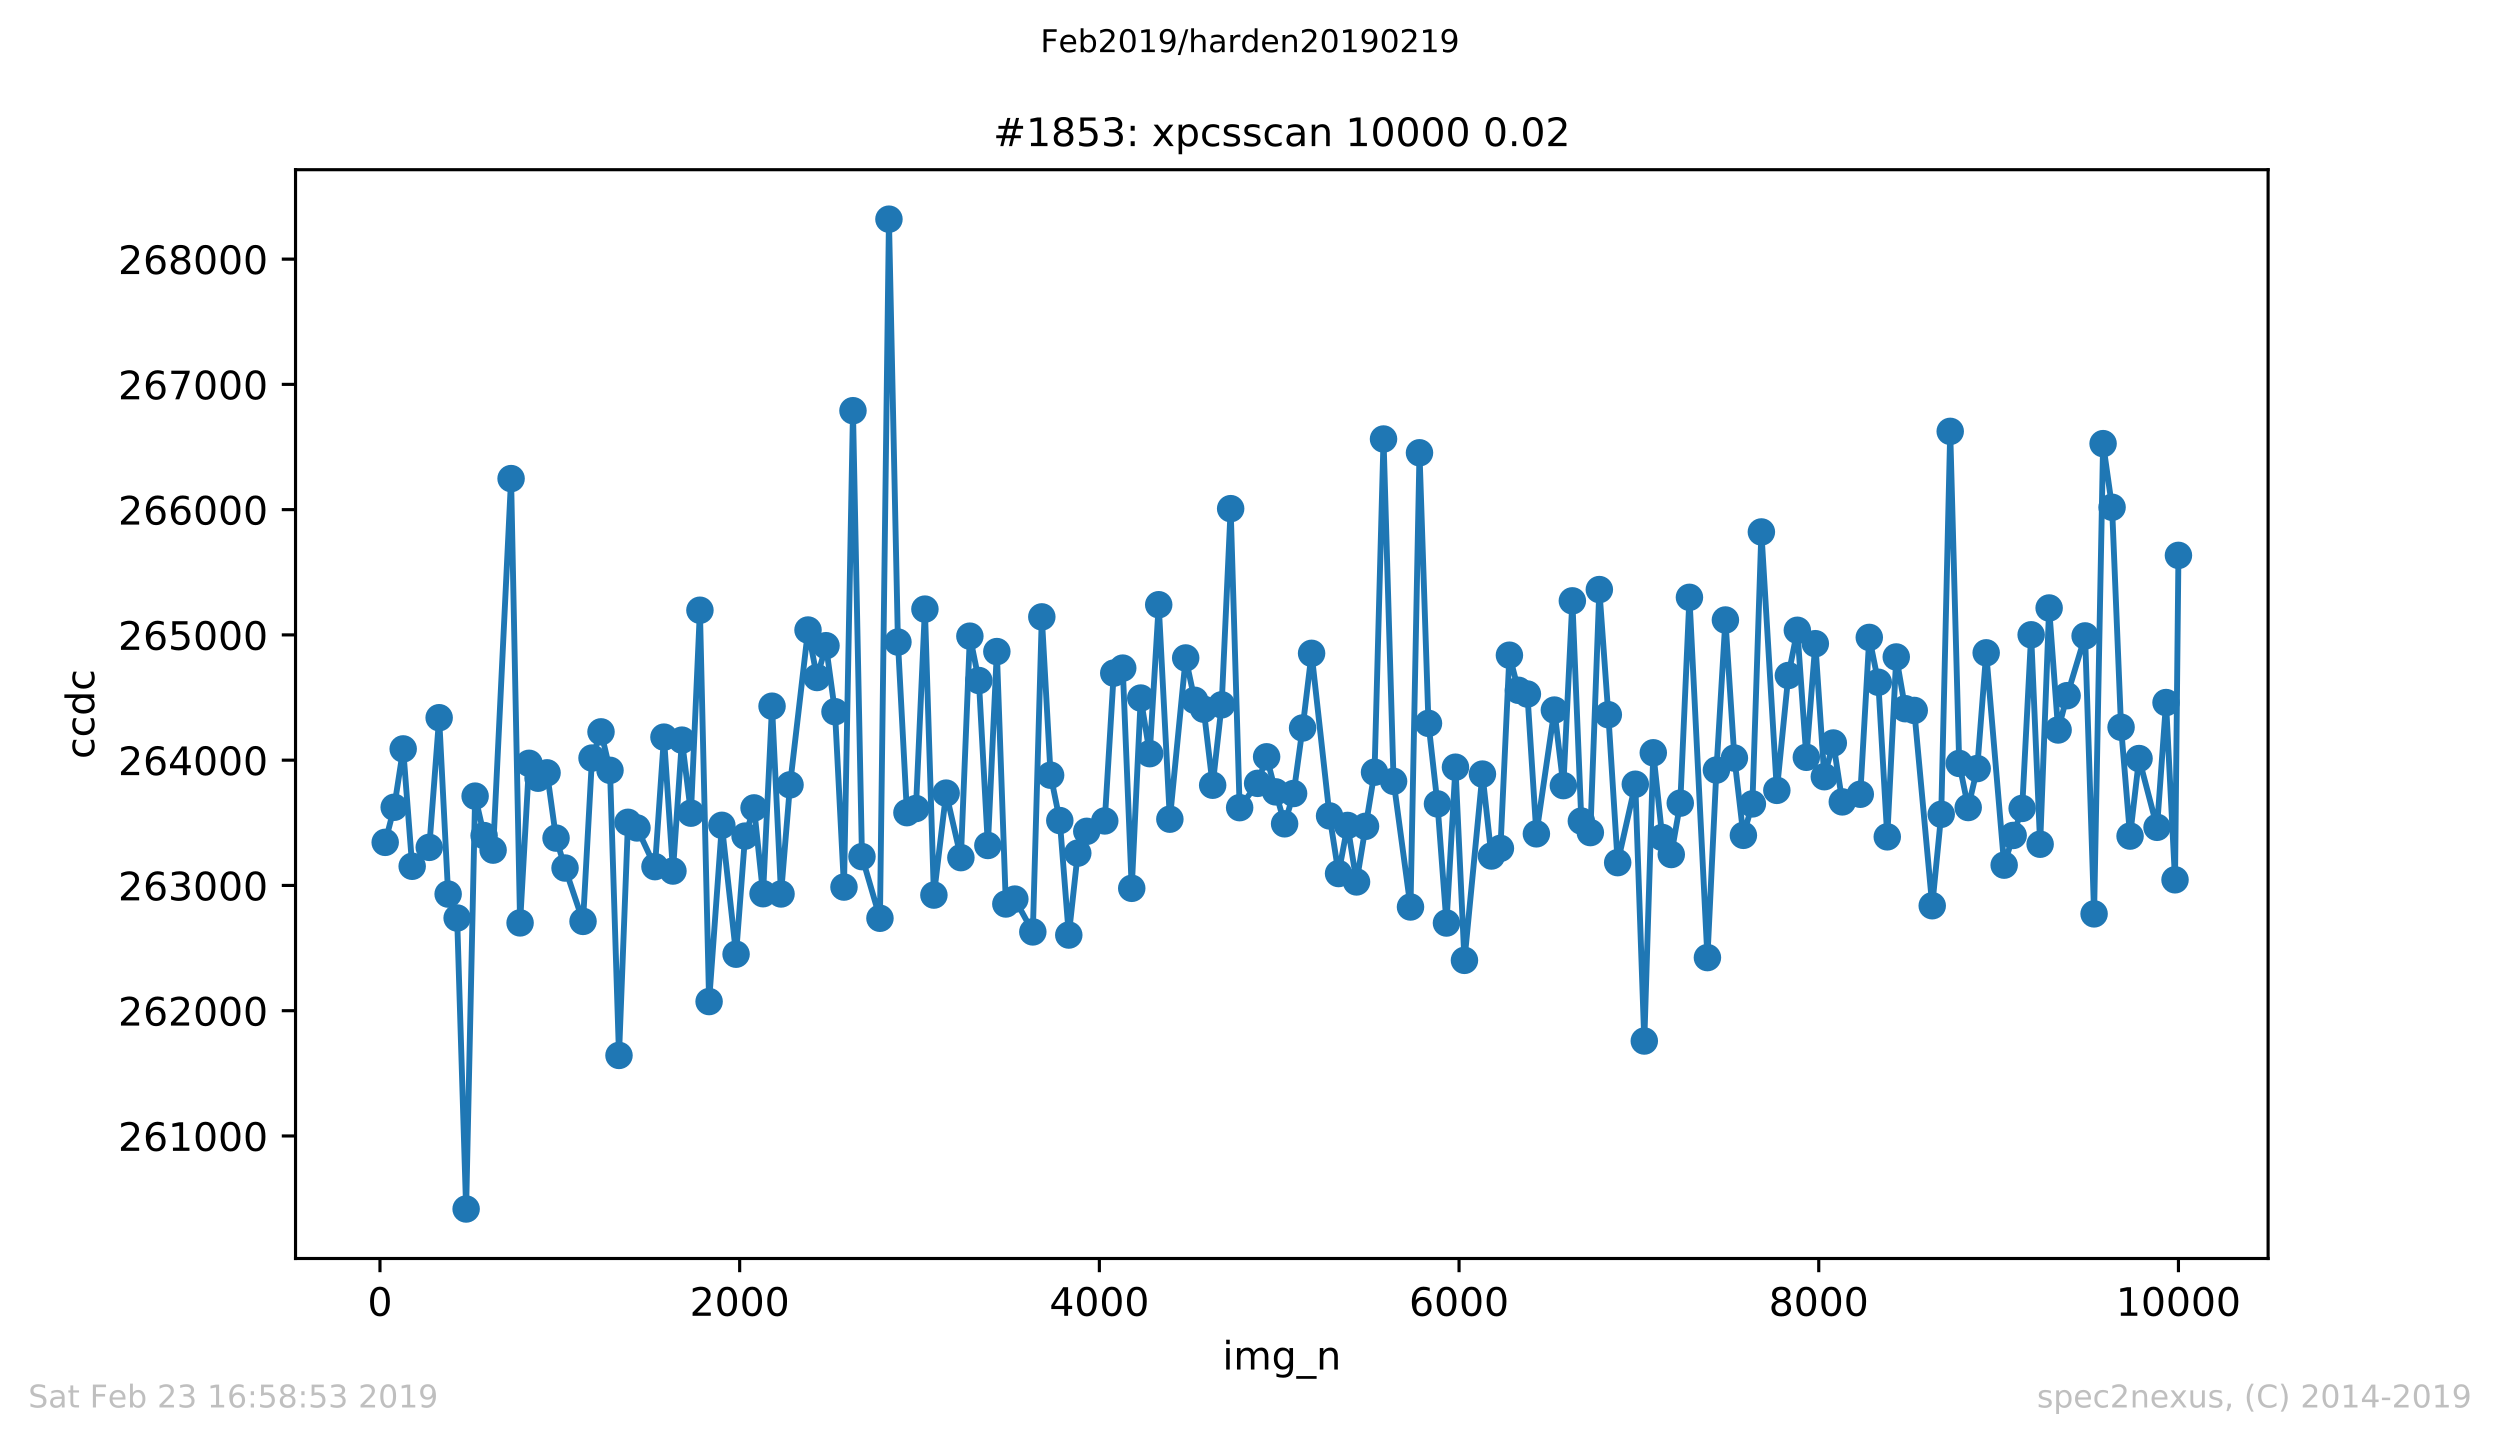 <?xml version="1.0" encoding="utf-8" standalone="no"?>
<!DOCTYPE svg PUBLIC "-//W3C//DTD SVG 1.1//EN"
  "http://www.w3.org/Graphics/SVG/1.1/DTD/svg11.dtd">
<!-- Created with matplotlib (https://matplotlib.org/) -->
<svg height="367.2pt" version="1.1" viewBox="0 0 636.48 367.2" width="636.48pt" xmlns="http://www.w3.org/2000/svg" xmlns:xlink="http://www.w3.org/1999/xlink">
 <defs>
  <style type="text/css">
*{stroke-linecap:butt;stroke-linejoin:round;white-space:pre;}
  </style>
 </defs>
 <g id="figure_1">
  <g id="patch_1">
   <path d="M 0 367.2 
L 636.48 367.2 
L 636.48 0 
L 0 0 
z
" style="fill:#ffffff;"/>
  </g>
  <g id="axes_1">
   <g id="patch_2">
    <path d="M 75.24 320.4 
L 577.44 320.4 
L 577.44 43.2 
L 75.24 43.2 
z
" style="fill:#ffffff;"/>
   </g>
   <g id="matplotlib.axis_1">
    <g id="xtick_1">
     <g id="line2d_1">
      <defs>
       <path d="M 0 0 
L 0 3.5 
" id="m8744975d0b" style="stroke:#000000;stroke-width:0.8;"/>
      </defs>
      <g>
       <use style="stroke:#000000;stroke-width:0.8;" x="96.739" xlink:href="#m8744975d0b" y="320.4"/>
      </g>
     </g>
     <g id="text_1">
      <!-- 0 -->
      <defs>
       <path d="M 31.781 66.406 
Q 24.172 66.406 20.328 58.906 
Q 16.5 51.422 16.5 36.375 
Q 16.5 21.391 20.328 13.891 
Q 24.172 6.391 31.781 6.391 
Q 39.453 6.391 43.281 13.891 
Q 47.125 21.391 47.125 36.375 
Q 47.125 51.422 43.281 58.906 
Q 39.453 66.406 31.781 66.406 
z
M 31.781 74.219 
Q 44.047 74.219 50.516 64.516 
Q 56.984 54.828 56.984 36.375 
Q 56.984 17.969 50.516 8.266 
Q 44.047 -1.422 31.781 -1.422 
Q 19.531 -1.422 13.062 8.266 
Q 6.594 17.969 6.594 36.375 
Q 6.594 54.828 13.062 64.516 
Q 19.531 74.219 31.781 74.219 
z
" id="DejaVuSans-48"/>
      </defs>
      <g transform="translate(93.558 334.998)scale(0.1 -0.1)">
       <use xlink:href="#DejaVuSans-48"/>
      </g>
     </g>
    </g>
    <g id="xtick_2">
     <g id="line2d_2">
      <g>
       <use style="stroke:#000000;stroke-width:0.8;" x="188.314" xlink:href="#m8744975d0b" y="320.4"/>
      </g>
     </g>
     <g id="text_2">
      <!-- 2000 -->
      <defs>
       <path d="M 19.188 8.297 
L 53.609 8.297 
L 53.609 0 
L 7.328 0 
L 7.328 8.297 
Q 12.938 14.109 22.625 23.891 
Q 32.328 33.688 34.812 36.531 
Q 39.547 41.844 41.422 45.531 
Q 43.312 49.219 43.312 52.781 
Q 43.312 58.594 39.234 62.25 
Q 35.156 65.922 28.609 65.922 
Q 23.969 65.922 18.812 64.312 
Q 13.672 62.703 7.812 59.422 
L 7.812 69.391 
Q 13.766 71.781 18.938 73 
Q 24.125 74.219 28.422 74.219 
Q 39.75 74.219 46.484 68.547 
Q 53.219 62.891 53.219 53.422 
Q 53.219 48.922 51.531 44.891 
Q 49.859 40.875 45.406 35.406 
Q 44.188 33.984 37.641 27.219 
Q 31.109 20.453 19.188 8.297 
z
" id="DejaVuSans-50"/>
      </defs>
      <g transform="translate(175.589 334.998)scale(0.1 -0.1)">
       <use xlink:href="#DejaVuSans-50"/>
       <use x="63.623" xlink:href="#DejaVuSans-48"/>
       <use x="127.246" xlink:href="#DejaVuSans-48"/>
       <use x="190.869" xlink:href="#DejaVuSans-48"/>
      </g>
     </g>
    </g>
    <g id="xtick_3">
     <g id="line2d_3">
      <g>
       <use style="stroke:#000000;stroke-width:0.8;" x="279.889" xlink:href="#m8744975d0b" y="320.4"/>
      </g>
     </g>
     <g id="text_3">
      <!-- 4000 -->
      <defs>
       <path d="M 37.797 64.312 
L 12.891 25.391 
L 37.797 25.391 
z
M 35.203 72.906 
L 47.609 72.906 
L 47.609 25.391 
L 58.016 25.391 
L 58.016 17.188 
L 47.609 17.188 
L 47.609 0 
L 37.797 0 
L 37.797 17.188 
L 4.891 17.188 
L 4.891 26.703 
z
" id="DejaVuSans-52"/>
      </defs>
      <g transform="translate(267.164 334.998)scale(0.1 -0.1)">
       <use xlink:href="#DejaVuSans-52"/>
       <use x="63.623" xlink:href="#DejaVuSans-48"/>
       <use x="127.246" xlink:href="#DejaVuSans-48"/>
       <use x="190.869" xlink:href="#DejaVuSans-48"/>
      </g>
     </g>
    </g>
    <g id="xtick_4">
     <g id="line2d_4">
      <g>
       <use style="stroke:#000000;stroke-width:0.8;" x="371.463" xlink:href="#m8744975d0b" y="320.4"/>
      </g>
     </g>
     <g id="text_4">
      <!-- 6000 -->
      <defs>
       <path d="M 33.016 40.375 
Q 26.375 40.375 22.484 35.828 
Q 18.609 31.297 18.609 23.391 
Q 18.609 15.531 22.484 10.953 
Q 26.375 6.391 33.016 6.391 
Q 39.656 6.391 43.531 10.953 
Q 47.406 15.531 47.406 23.391 
Q 47.406 31.297 43.531 35.828 
Q 39.656 40.375 33.016 40.375 
z
M 52.594 71.297 
L 52.594 62.312 
Q 48.875 64.062 45.094 64.984 
Q 41.312 65.922 37.594 65.922 
Q 27.828 65.922 22.672 59.328 
Q 17.531 52.734 16.797 39.406 
Q 19.672 43.656 24.016 45.922 
Q 28.375 48.188 33.594 48.188 
Q 44.578 48.188 50.953 41.516 
Q 57.328 34.859 57.328 23.391 
Q 57.328 12.156 50.688 5.359 
Q 44.047 -1.422 33.016 -1.422 
Q 20.359 -1.422 13.672 8.266 
Q 6.984 17.969 6.984 36.375 
Q 6.984 53.656 15.188 63.938 
Q 23.391 74.219 37.203 74.219 
Q 40.922 74.219 44.703 73.484 
Q 48.484 72.75 52.594 71.297 
z
" id="DejaVuSans-54"/>
      </defs>
      <g transform="translate(358.738 334.998)scale(0.1 -0.1)">
       <use xlink:href="#DejaVuSans-54"/>
       <use x="63.623" xlink:href="#DejaVuSans-48"/>
       <use x="127.246" xlink:href="#DejaVuSans-48"/>
       <use x="190.869" xlink:href="#DejaVuSans-48"/>
      </g>
     </g>
    </g>
    <g id="xtick_5">
     <g id="line2d_5">
      <g>
       <use style="stroke:#000000;stroke-width:0.8;" x="463.038" xlink:href="#m8744975d0b" y="320.4"/>
      </g>
     </g>
     <g id="text_5">
      <!-- 8000 -->
      <defs>
       <path d="M 31.781 34.625 
Q 24.75 34.625 20.719 30.859 
Q 16.703 27.094 16.703 20.516 
Q 16.703 13.922 20.719 10.156 
Q 24.75 6.391 31.781 6.391 
Q 38.812 6.391 42.859 10.172 
Q 46.922 13.969 46.922 20.516 
Q 46.922 27.094 42.891 30.859 
Q 38.875 34.625 31.781 34.625 
z
M 21.922 38.812 
Q 15.578 40.375 12.031 44.719 
Q 8.5 49.078 8.5 55.328 
Q 8.5 64.062 14.719 69.141 
Q 20.953 74.219 31.781 74.219 
Q 42.672 74.219 48.875 69.141 
Q 55.078 64.062 55.078 55.328 
Q 55.078 49.078 51.531 44.719 
Q 48 40.375 41.703 38.812 
Q 48.828 37.156 52.797 32.312 
Q 56.781 27.484 56.781 20.516 
Q 56.781 9.906 50.312 4.234 
Q 43.844 -1.422 31.781 -1.422 
Q 19.734 -1.422 13.25 4.234 
Q 6.781 9.906 6.781 20.516 
Q 6.781 27.484 10.781 32.312 
Q 14.797 37.156 21.922 38.812 
z
M 18.312 54.391 
Q 18.312 48.734 21.844 45.562 
Q 25.391 42.391 31.781 42.391 
Q 38.141 42.391 41.719 45.562 
Q 45.312 48.734 45.312 54.391 
Q 45.312 60.062 41.719 63.234 
Q 38.141 66.406 31.781 66.406 
Q 25.391 66.406 21.844 63.234 
Q 18.312 60.062 18.312 54.391 
z
" id="DejaVuSans-56"/>
      </defs>
      <g transform="translate(450.313 334.998)scale(0.1 -0.1)">
       <use xlink:href="#DejaVuSans-56"/>
       <use x="63.623" xlink:href="#DejaVuSans-48"/>
       <use x="127.246" xlink:href="#DejaVuSans-48"/>
       <use x="190.869" xlink:href="#DejaVuSans-48"/>
      </g>
     </g>
    </g>
    <g id="xtick_6">
     <g id="line2d_6">
      <g>
       <use style="stroke:#000000;stroke-width:0.8;" x="554.613" xlink:href="#m8744975d0b" y="320.4"/>
      </g>
     </g>
     <g id="text_6">
      <!-- 10000 -->
      <defs>
       <path d="M 12.406 8.297 
L 28.516 8.297 
L 28.516 63.922 
L 10.984 60.406 
L 10.984 69.391 
L 28.422 72.906 
L 38.281 72.906 
L 38.281 8.297 
L 54.391 8.297 
L 54.391 0 
L 12.406 0 
z
" id="DejaVuSans-49"/>
      </defs>
      <g transform="translate(538.706 334.998)scale(0.1 -0.1)">
       <use xlink:href="#DejaVuSans-49"/>
       <use x="63.623" xlink:href="#DejaVuSans-48"/>
       <use x="127.246" xlink:href="#DejaVuSans-48"/>
       <use x="190.869" xlink:href="#DejaVuSans-48"/>
       <use x="254.492" xlink:href="#DejaVuSans-48"/>
      </g>
     </g>
    </g>
    <g id="text_7">
     <!-- img_n -->
     <defs>
      <path d="M 9.422 54.688 
L 18.406 54.688 
L 18.406 0 
L 9.422 0 
z
M 9.422 75.984 
L 18.406 75.984 
L 18.406 64.594 
L 9.422 64.594 
z
" id="DejaVuSans-105"/>
      <path d="M 52 44.188 
Q 55.375 50.25 60.062 53.125 
Q 64.75 56 71.094 56 
Q 79.641 56 84.281 50.016 
Q 88.922 44.047 88.922 33.016 
L 88.922 0 
L 79.891 0 
L 79.891 32.719 
Q 79.891 40.578 77.094 44.375 
Q 74.312 48.188 68.609 48.188 
Q 61.625 48.188 57.562 43.547 
Q 53.516 38.922 53.516 30.906 
L 53.516 0 
L 44.484 0 
L 44.484 32.719 
Q 44.484 40.625 41.703 44.406 
Q 38.922 48.188 33.109 48.188 
Q 26.219 48.188 22.156 43.531 
Q 18.109 38.875 18.109 30.906 
L 18.109 0 
L 9.078 0 
L 9.078 54.688 
L 18.109 54.688 
L 18.109 46.188 
Q 21.188 51.219 25.484 53.609 
Q 29.781 56 35.688 56 
Q 41.656 56 45.828 52.969 
Q 50 49.953 52 44.188 
z
" id="DejaVuSans-109"/>
      <path d="M 45.406 27.984 
Q 45.406 37.75 41.375 43.109 
Q 37.359 48.484 30.078 48.484 
Q 22.859 48.484 18.828 43.109 
Q 14.797 37.75 14.797 27.984 
Q 14.797 18.266 18.828 12.891 
Q 22.859 7.516 30.078 7.516 
Q 37.359 7.516 41.375 12.891 
Q 45.406 18.266 45.406 27.984 
z
M 54.391 6.781 
Q 54.391 -7.172 48.188 -13.984 
Q 42 -20.797 29.203 -20.797 
Q 24.469 -20.797 20.266 -20.094 
Q 16.062 -19.391 12.109 -17.922 
L 12.109 -9.188 
Q 16.062 -11.328 19.922 -12.344 
Q 23.781 -13.375 27.781 -13.375 
Q 36.625 -13.375 41.016 -8.766 
Q 45.406 -4.156 45.406 5.172 
L 45.406 9.625 
Q 42.625 4.781 38.281 2.391 
Q 33.938 0 27.875 0 
Q 17.828 0 11.672 7.656 
Q 5.516 15.328 5.516 27.984 
Q 5.516 40.672 11.672 48.328 
Q 17.828 56 27.875 56 
Q 33.938 56 38.281 53.609 
Q 42.625 51.219 45.406 46.391 
L 45.406 54.688 
L 54.391 54.688 
z
" id="DejaVuSans-103"/>
      <path d="M 50.984 -16.609 
L 50.984 -23.578 
L -0.984 -23.578 
L -0.984 -16.609 
z
" id="DejaVuSans-95"/>
      <path d="M 54.891 33.016 
L 54.891 0 
L 45.906 0 
L 45.906 32.719 
Q 45.906 40.484 42.875 44.328 
Q 39.844 48.188 33.797 48.188 
Q 26.516 48.188 22.312 43.547 
Q 18.109 38.922 18.109 30.906 
L 18.109 0 
L 9.078 0 
L 9.078 54.688 
L 18.109 54.688 
L 18.109 46.188 
Q 21.344 51.125 25.703 53.562 
Q 30.078 56 35.797 56 
Q 45.219 56 50.047 50.172 
Q 54.891 44.344 54.891 33.016 
z
" id="DejaVuSans-110"/>
     </defs>
     <g transform="translate(311.238 348.677)scale(0.1 -0.1)">
      <use xlink:href="#DejaVuSans-105"/>
      <use x="27.783" xlink:href="#DejaVuSans-109"/>
      <use x="125.195" xlink:href="#DejaVuSans-103"/>
      <use x="188.672" xlink:href="#DejaVuSans-95"/>
      <use x="238.672" xlink:href="#DejaVuSans-110"/>
     </g>
    </g>
   </g>
   <g id="matplotlib.axis_2">
    <g id="ytick_1">
     <g id="line2d_7">
      <defs>
       <path d="M 0 0 
L -3.5 0 
" id="m8086ec1877" style="stroke:#000000;stroke-width:0.8;"/>
      </defs>
      <g>
       <use style="stroke:#000000;stroke-width:0.8;" x="75.24" xlink:href="#m8086ec1877" y="289.208"/>
      </g>
     </g>
     <g id="text_8">
      <!-- 261000 -->
      <g transform="translate(30.065 293.007)scale(0.1 -0.1)">
       <use xlink:href="#DejaVuSans-50"/>
       <use x="63.623" xlink:href="#DejaVuSans-54"/>
       <use x="127.246" xlink:href="#DejaVuSans-49"/>
       <use x="190.869" xlink:href="#DejaVuSans-48"/>
       <use x="254.492" xlink:href="#DejaVuSans-48"/>
       <use x="318.115" xlink:href="#DejaVuSans-48"/>
      </g>
     </g>
    </g>
    <g id="ytick_2">
     <g id="line2d_8">
      <g>
       <use style="stroke:#000000;stroke-width:0.8;" x="75.24" xlink:href="#m8086ec1877" y="257.317"/>
      </g>
     </g>
     <g id="text_9">
      <!-- 262000 -->
      <g transform="translate(30.065 261.116)scale(0.1 -0.1)">
       <use xlink:href="#DejaVuSans-50"/>
       <use x="63.623" xlink:href="#DejaVuSans-54"/>
       <use x="127.246" xlink:href="#DejaVuSans-50"/>
       <use x="190.869" xlink:href="#DejaVuSans-48"/>
       <use x="254.492" xlink:href="#DejaVuSans-48"/>
       <use x="318.115" xlink:href="#DejaVuSans-48"/>
      </g>
     </g>
    </g>
    <g id="ytick_3">
     <g id="line2d_9">
      <g>
       <use style="stroke:#000000;stroke-width:0.8;" x="75.24" xlink:href="#m8086ec1877" y="225.426"/>
      </g>
     </g>
     <g id="text_10">
      <!-- 263000 -->
      <defs>
       <path d="M 40.578 39.312 
Q 47.656 37.797 51.625 33 
Q 55.609 28.219 55.609 21.188 
Q 55.609 10.406 48.188 4.484 
Q 40.766 -1.422 27.094 -1.422 
Q 22.516 -1.422 17.656 -0.516 
Q 12.797 0.391 7.625 2.203 
L 7.625 11.719 
Q 11.719 9.328 16.594 8.109 
Q 21.484 6.891 26.812 6.891 
Q 36.078 6.891 40.938 10.547 
Q 45.797 14.203 45.797 21.188 
Q 45.797 27.641 41.281 31.266 
Q 36.766 34.906 28.719 34.906 
L 20.219 34.906 
L 20.219 43.016 
L 29.109 43.016 
Q 36.375 43.016 40.234 45.922 
Q 44.094 48.828 44.094 54.297 
Q 44.094 59.906 40.109 62.906 
Q 36.141 65.922 28.719 65.922 
Q 24.656 65.922 20.016 65.031 
Q 15.375 64.156 9.812 62.312 
L 9.812 71.094 
Q 15.438 72.656 20.344 73.438 
Q 25.25 74.219 29.594 74.219 
Q 40.828 74.219 47.359 69.109 
Q 53.906 64.016 53.906 55.328 
Q 53.906 49.266 50.438 45.094 
Q 46.969 40.922 40.578 39.312 
z
" id="DejaVuSans-51"/>
      </defs>
      <g transform="translate(30.065 229.226)scale(0.1 -0.1)">
       <use xlink:href="#DejaVuSans-50"/>
       <use x="63.623" xlink:href="#DejaVuSans-54"/>
       <use x="127.246" xlink:href="#DejaVuSans-51"/>
       <use x="190.869" xlink:href="#DejaVuSans-48"/>
       <use x="254.492" xlink:href="#DejaVuSans-48"/>
       <use x="318.115" xlink:href="#DejaVuSans-48"/>
      </g>
     </g>
    </g>
    <g id="ytick_4">
     <g id="line2d_10">
      <g>
       <use style="stroke:#000000;stroke-width:0.8;" x="75.24" xlink:href="#m8086ec1877" y="193.536"/>
      </g>
     </g>
     <g id="text_11">
      <!-- 264000 -->
      <g transform="translate(30.065 197.335)scale(0.1 -0.1)">
       <use xlink:href="#DejaVuSans-50"/>
       <use x="63.623" xlink:href="#DejaVuSans-54"/>
       <use x="127.246" xlink:href="#DejaVuSans-52"/>
       <use x="190.869" xlink:href="#DejaVuSans-48"/>
       <use x="254.492" xlink:href="#DejaVuSans-48"/>
       <use x="318.115" xlink:href="#DejaVuSans-48"/>
      </g>
     </g>
    </g>
    <g id="ytick_5">
     <g id="line2d_11">
      <g>
       <use style="stroke:#000000;stroke-width:0.8;" x="75.24" xlink:href="#m8086ec1877" y="161.645"/>
      </g>
     </g>
     <g id="text_12">
      <!-- 265000 -->
      <defs>
       <path d="M 10.797 72.906 
L 49.516 72.906 
L 49.516 64.594 
L 19.828 64.594 
L 19.828 46.734 
Q 21.969 47.469 24.109 47.828 
Q 26.266 48.188 28.422 48.188 
Q 40.625 48.188 47.75 41.5 
Q 54.891 34.812 54.891 23.391 
Q 54.891 11.625 47.562 5.094 
Q 40.234 -1.422 26.906 -1.422 
Q 22.312 -1.422 17.547 -0.641 
Q 12.797 0.141 7.719 1.703 
L 7.719 11.625 
Q 12.109 9.234 16.797 8.062 
Q 21.484 6.891 26.703 6.891 
Q 35.156 6.891 40.078 11.328 
Q 45.016 15.766 45.016 23.391 
Q 45.016 31 40.078 35.438 
Q 35.156 39.891 26.703 39.891 
Q 22.75 39.891 18.812 39.016 
Q 14.891 38.141 10.797 36.281 
z
" id="DejaVuSans-53"/>
      </defs>
      <g transform="translate(30.065 165.444)scale(0.1 -0.1)">
       <use xlink:href="#DejaVuSans-50"/>
       <use x="63.623" xlink:href="#DejaVuSans-54"/>
       <use x="127.246" xlink:href="#DejaVuSans-53"/>
       <use x="190.869" xlink:href="#DejaVuSans-48"/>
       <use x="254.492" xlink:href="#DejaVuSans-48"/>
       <use x="318.115" xlink:href="#DejaVuSans-48"/>
      </g>
     </g>
    </g>
    <g id="ytick_6">
     <g id="line2d_12">
      <g>
       <use style="stroke:#000000;stroke-width:0.8;" x="75.24" xlink:href="#m8086ec1877" y="129.754"/>
      </g>
     </g>
     <g id="text_13">
      <!-- 266000 -->
      <g transform="translate(30.065 133.554)scale(0.1 -0.1)">
       <use xlink:href="#DejaVuSans-50"/>
       <use x="63.623" xlink:href="#DejaVuSans-54"/>
       <use x="127.246" xlink:href="#DejaVuSans-54"/>
       <use x="190.869" xlink:href="#DejaVuSans-48"/>
       <use x="254.492" xlink:href="#DejaVuSans-48"/>
       <use x="318.115" xlink:href="#DejaVuSans-48"/>
      </g>
     </g>
    </g>
    <g id="ytick_7">
     <g id="line2d_13">
      <g>
       <use style="stroke:#000000;stroke-width:0.8;" x="75.24" xlink:href="#m8086ec1877" y="97.864"/>
      </g>
     </g>
     <g id="text_14">
      <!-- 267000 -->
      <defs>
       <path d="M 8.203 72.906 
L 55.078 72.906 
L 55.078 68.703 
L 28.609 0 
L 18.312 0 
L 43.219 64.594 
L 8.203 64.594 
z
" id="DejaVuSans-55"/>
      </defs>
      <g transform="translate(30.065 101.663)scale(0.1 -0.1)">
       <use xlink:href="#DejaVuSans-50"/>
       <use x="63.623" xlink:href="#DejaVuSans-54"/>
       <use x="127.246" xlink:href="#DejaVuSans-55"/>
       <use x="190.869" xlink:href="#DejaVuSans-48"/>
       <use x="254.492" xlink:href="#DejaVuSans-48"/>
       <use x="318.115" xlink:href="#DejaVuSans-48"/>
      </g>
     </g>
    </g>
    <g id="ytick_8">
     <g id="line2d_14">
      <g>
       <use style="stroke:#000000;stroke-width:0.8;" x="75.24" xlink:href="#m8086ec1877" y="65.973"/>
      </g>
     </g>
     <g id="text_15">
      <!-- 268000 -->
      <g transform="translate(30.065 69.772)scale(0.1 -0.1)">
       <use xlink:href="#DejaVuSans-50"/>
       <use x="63.623" xlink:href="#DejaVuSans-54"/>
       <use x="127.246" xlink:href="#DejaVuSans-56"/>
       <use x="190.869" xlink:href="#DejaVuSans-48"/>
       <use x="254.492" xlink:href="#DejaVuSans-48"/>
       <use x="318.115" xlink:href="#DejaVuSans-48"/>
      </g>
     </g>
    </g>
    <g id="text_16">
     <!-- ccdc -->
     <defs>
      <path d="M 48.781 52.594 
L 48.781 44.188 
Q 44.969 46.297 41.141 47.344 
Q 37.312 48.391 33.406 48.391 
Q 24.656 48.391 19.812 42.844 
Q 14.984 37.312 14.984 27.297 
Q 14.984 17.281 19.812 11.734 
Q 24.656 6.203 33.406 6.203 
Q 37.312 6.203 41.141 7.25 
Q 44.969 8.297 48.781 10.406 
L 48.781 2.094 
Q 45.016 0.344 40.984 -0.531 
Q 36.969 -1.422 32.422 -1.422 
Q 20.062 -1.422 12.781 6.344 
Q 5.516 14.109 5.516 27.297 
Q 5.516 40.672 12.859 48.328 
Q 20.219 56 33.016 56 
Q 37.156 56 41.109 55.141 
Q 45.062 54.297 48.781 52.594 
z
" id="DejaVuSans-99"/>
      <path d="M 45.406 46.391 
L 45.406 75.984 
L 54.391 75.984 
L 54.391 0 
L 45.406 0 
L 45.406 8.203 
Q 42.578 3.328 38.25 0.953 
Q 33.938 -1.422 27.875 -1.422 
Q 17.969 -1.422 11.734 6.484 
Q 5.516 14.406 5.516 27.297 
Q 5.516 40.188 11.734 48.094 
Q 17.969 56 27.875 56 
Q 33.938 56 38.25 53.625 
Q 42.578 51.266 45.406 46.391 
z
M 14.797 27.297 
Q 14.797 17.391 18.875 11.75 
Q 22.953 6.109 30.078 6.109 
Q 37.203 6.109 41.297 11.75 
Q 45.406 17.391 45.406 27.297 
Q 45.406 37.203 41.297 42.844 
Q 37.203 48.484 30.078 48.484 
Q 22.953 48.484 18.875 42.844 
Q 14.797 37.203 14.797 27.297 
z
" id="DejaVuSans-100"/>
     </defs>
     <g transform="translate(23.985 193.222)rotate(-90)scale(0.1 -0.1)">
      <use xlink:href="#DejaVuSans-99"/>
      <use x="54.98" xlink:href="#DejaVuSans-99"/>
      <use x="109.961" xlink:href="#DejaVuSans-100"/>
      <use x="173.438" xlink:href="#DejaVuSans-99"/>
     </g>
    </g>
   </g>
   <g id="line2d_15">
    <path clip-path="url(#pf996b42e1e)" d="M 98.067 214.456 
L 100.357 205.527 
L 102.646 190.666 
L 104.935 220.547 
L 109.285 215.732 
L 111.803 182.725 
L 114.093 227.627 
L 116.382 233.718 
L 118.672 307.8 
L 120.961 202.688 
L 123.25 212.734 
L 125.54 216.433 
L 130.118 121.846 
L 132.408 234.962 
L 134.697 194.333 
L 136.987 198.128 
L 139.276 196.757 
L 141.565 213.372 
L 143.855 220.994 
L 148.433 234.579 
L 150.723 192.994 
L 153.012 186.328 
L 155.301 196.119 
L 157.591 268.702 
L 159.88 209.354 
L 162.17 210.789 
L 166.748 220.643 
L 169.038 187.668 
L 171.327 221.759 
L 173.616 188.433 
L 175.906 207.026 
L 178.195 155.363 
L 180.53 254.989 
L 183.781 210.119 
L 187.398 242.934 
L 189.688 212.862 
L 191.977 205.686 
L 194.266 227.531 
L 196.556 179.791 
L 198.845 227.595 
L 201.135 199.818 
L 205.713 160.401 
L 208.003 172.488 
L 210.292 164.388 
L 212.581 181.194 
L 214.871 225.841 
L 217.16 104.561 
L 219.449 218.092 
L 224.028 233.782 
L 226.318 55.8 
L 228.607 163.463 
L 230.896 206.898 
L 233.186 205.846 
L 235.475 155.076 
L 237.764 227.882 
L 240.878 201.923 
L 244.633 218.347 
L 246.922 161.964 
L 249.211 173.253 
L 251.501 215.253 
L 253.79 165.887 
L 256.079 230.146 
L 258.369 228.903 
L 262.947 237.258 
L 265.237 157.053 
L 267.48 197.363 
L 269.816 208.907 
L 272.105 238.055 
L 274.394 217.199 
L 276.684 211.65 
L 281.262 209.003 
L 283.552 171.372 
L 285.841 170.096 
L 288.13 226.16 
L 290.42 177.718 
L 292.709 191.877 
L 294.999 153.959 
L 297.837 208.556 
L 301.867 167.513 
L 304.156 178.292 
L 306.445 180.556 
L 308.735 199.914 
L 311.024 179.44 
L 313.314 129.499 
L 315.603 205.622 
L 320.182 199.436 
L 322.471 192.675 
L 324.76 201.604 
L 327.05 209.736 
L 329.339 202.019 
L 331.628 185.34 
L 333.918 166.333 
L 338.497 207.727 
L 340.786 222.397 
L 343.075 210.151 
L 345.365 224.533 
L 349.943 196.597 
L 352.233 111.768 
L 354.797 198.925 
L 359.101 230.912 
L 361.39 115.276 
L 363.68 184.16 
L 365.969 204.666 
L 368.258 234.994 
L 370.548 195.322 
L 372.837 244.497 
L 377.416 197.076 
L 379.705 217.932 
L 381.994 215.987 
L 384.284 166.811 
L 386.573 175.741 
L 388.863 176.697 
L 391.152 212.287 
L 395.731 180.779 
L 398.02 200.01 
L 400.309 152.971 
L 402.599 209.035 
L 404.888 211.969 
L 407.178 150.101 
L 409.467 181.959 
L 411.848 219.622 
L 416.335 199.659 
L 418.624 265.035 
L 420.914 191.654 
L 423.203 213.212 
L 425.492 217.549 
L 427.782 204.474 
L 430.117 152.078 
L 434.696 243.795 
L 436.985 196.055 
L 439.274 157.85 
L 441.564 192.994 
L 443.853 212.67 
L 446.143 204.666 
L 448.432 135.431 
L 452.37 201.221 
L 455.3 171.978 
L 457.589 160.465 
L 459.879 192.802 
L 462.168 163.877 
L 464.457 197.745 
L 466.747 189.167 
L 469.036 204.155 
L 473.615 202.21 
L 475.904 162.283 
L 478.194 173.7 
L 480.483 213.053 
L 482.772 167.258 
L 485.062 180.429 
L 487.351 180.875 
L 491.93 230.593 
L 494.219 207.313 
L 496.509 109.823 
L 498.798 194.365 
L 501.087 205.59 
L 503.377 195.672 
L 505.666 166.205 
L 510.245 220.26 
L 512.534 212.702 
L 514.824 205.814 
L 517.113 161.613 
L 519.402 214.934 
L 521.692 154.789 
L 523.981 185.85 
L 526.27 177.112 
L 530.849 161.9 
L 533.138 232.666 
L 535.428 112.948 
L 537.717 129.149 
L 540.007 185.149 
L 542.296 212.862 
L 544.585 193.121 
L 549.164 210.629 
L 551.453 178.866 
L 553.743 223.991 
L 554.613 141.395 
L 554.613 141.395 
" style="fill:none;stroke:#1f77b4;stroke-linecap:square;stroke-width:1.5;"/>
    <defs>
     <path d="M 0 3 
C 0.796 3 1.559 2.684 2.121 2.121 
C 2.684 1.559 3 0.796 3 0 
C 3 -0.796 2.684 -1.559 2.121 -2.121 
C 1.559 -2.684 0.796 -3 0 -3 
C -0.796 -3 -1.559 -2.684 -2.121 -2.121 
C -2.684 -1.559 -3 -0.796 -3 0 
C -3 0.796 -2.684 1.559 -2.121 2.121 
C -1.559 2.684 -0.796 3 0 3 
z
" id="m64af44ffd2" style="stroke:#1f77b4;"/>
    </defs>
    <g clip-path="url(#pf996b42e1e)">
     <use style="fill:#1f77b4;stroke:#1f77b4;" x="98.067" xlink:href="#m64af44ffd2" y="214.456"/>
     <use style="fill:#1f77b4;stroke:#1f77b4;" x="100.357" xlink:href="#m64af44ffd2" y="205.527"/>
     <use style="fill:#1f77b4;stroke:#1f77b4;" x="102.646" xlink:href="#m64af44ffd2" y="190.666"/>
     <use style="fill:#1f77b4;stroke:#1f77b4;" x="104.935" xlink:href="#m64af44ffd2" y="220.547"/>
     <use style="fill:#1f77b4;stroke:#1f77b4;" x="109.285" xlink:href="#m64af44ffd2" y="215.732"/>
     <use style="fill:#1f77b4;stroke:#1f77b4;" x="111.803" xlink:href="#m64af44ffd2" y="182.725"/>
     <use style="fill:#1f77b4;stroke:#1f77b4;" x="114.093" xlink:href="#m64af44ffd2" y="227.627"/>
     <use style="fill:#1f77b4;stroke:#1f77b4;" x="116.382" xlink:href="#m64af44ffd2" y="233.718"/>
     <use style="fill:#1f77b4;stroke:#1f77b4;" x="118.672" xlink:href="#m64af44ffd2" y="307.8"/>
     <use style="fill:#1f77b4;stroke:#1f77b4;" x="120.961" xlink:href="#m64af44ffd2" y="202.688"/>
     <use style="fill:#1f77b4;stroke:#1f77b4;" x="123.25" xlink:href="#m64af44ffd2" y="212.734"/>
     <use style="fill:#1f77b4;stroke:#1f77b4;" x="125.54" xlink:href="#m64af44ffd2" y="216.433"/>
     <use style="fill:#1f77b4;stroke:#1f77b4;" x="130.118" xlink:href="#m64af44ffd2" y="121.846"/>
     <use style="fill:#1f77b4;stroke:#1f77b4;" x="132.408" xlink:href="#m64af44ffd2" y="234.962"/>
     <use style="fill:#1f77b4;stroke:#1f77b4;" x="134.697" xlink:href="#m64af44ffd2" y="194.333"/>
     <use style="fill:#1f77b4;stroke:#1f77b4;" x="136.987" xlink:href="#m64af44ffd2" y="198.128"/>
     <use style="fill:#1f77b4;stroke:#1f77b4;" x="139.276" xlink:href="#m64af44ffd2" y="196.757"/>
     <use style="fill:#1f77b4;stroke:#1f77b4;" x="141.565" xlink:href="#m64af44ffd2" y="213.372"/>
     <use style="fill:#1f77b4;stroke:#1f77b4;" x="143.855" xlink:href="#m64af44ffd2" y="220.994"/>
     <use style="fill:#1f77b4;stroke:#1f77b4;" x="148.433" xlink:href="#m64af44ffd2" y="234.579"/>
     <use style="fill:#1f77b4;stroke:#1f77b4;" x="150.723" xlink:href="#m64af44ffd2" y="192.994"/>
     <use style="fill:#1f77b4;stroke:#1f77b4;" x="153.012" xlink:href="#m64af44ffd2" y="186.328"/>
     <use style="fill:#1f77b4;stroke:#1f77b4;" x="155.301" xlink:href="#m64af44ffd2" y="196.119"/>
     <use style="fill:#1f77b4;stroke:#1f77b4;" x="157.591" xlink:href="#m64af44ffd2" y="268.702"/>
     <use style="fill:#1f77b4;stroke:#1f77b4;" x="159.88" xlink:href="#m64af44ffd2" y="209.354"/>
     <use style="fill:#1f77b4;stroke:#1f77b4;" x="162.17" xlink:href="#m64af44ffd2" y="210.789"/>
     <use style="fill:#1f77b4;stroke:#1f77b4;" x="166.748" xlink:href="#m64af44ffd2" y="220.643"/>
     <use style="fill:#1f77b4;stroke:#1f77b4;" x="169.038" xlink:href="#m64af44ffd2" y="187.668"/>
     <use style="fill:#1f77b4;stroke:#1f77b4;" x="171.327" xlink:href="#m64af44ffd2" y="221.759"/>
     <use style="fill:#1f77b4;stroke:#1f77b4;" x="173.616" xlink:href="#m64af44ffd2" y="188.433"/>
     <use style="fill:#1f77b4;stroke:#1f77b4;" x="175.906" xlink:href="#m64af44ffd2" y="207.026"/>
     <use style="fill:#1f77b4;stroke:#1f77b4;" x="178.195" xlink:href="#m64af44ffd2" y="155.363"/>
     <use style="fill:#1f77b4;stroke:#1f77b4;" x="180.53" xlink:href="#m64af44ffd2" y="254.989"/>
     <use style="fill:#1f77b4;stroke:#1f77b4;" x="183.781" xlink:href="#m64af44ffd2" y="210.119"/>
     <use style="fill:#1f77b4;stroke:#1f77b4;" x="187.398" xlink:href="#m64af44ffd2" y="242.934"/>
     <use style="fill:#1f77b4;stroke:#1f77b4;" x="189.688" xlink:href="#m64af44ffd2" y="212.862"/>
     <use style="fill:#1f77b4;stroke:#1f77b4;" x="191.977" xlink:href="#m64af44ffd2" y="205.686"/>
     <use style="fill:#1f77b4;stroke:#1f77b4;" x="194.266" xlink:href="#m64af44ffd2" y="227.531"/>
     <use style="fill:#1f77b4;stroke:#1f77b4;" x="196.556" xlink:href="#m64af44ffd2" y="179.791"/>
     <use style="fill:#1f77b4;stroke:#1f77b4;" x="198.845" xlink:href="#m64af44ffd2" y="227.595"/>
     <use style="fill:#1f77b4;stroke:#1f77b4;" x="201.135" xlink:href="#m64af44ffd2" y="199.818"/>
     <use style="fill:#1f77b4;stroke:#1f77b4;" x="205.713" xlink:href="#m64af44ffd2" y="160.401"/>
     <use style="fill:#1f77b4;stroke:#1f77b4;" x="208.003" xlink:href="#m64af44ffd2" y="172.488"/>
     <use style="fill:#1f77b4;stroke:#1f77b4;" x="210.292" xlink:href="#m64af44ffd2" y="164.388"/>
     <use style="fill:#1f77b4;stroke:#1f77b4;" x="212.581" xlink:href="#m64af44ffd2" y="181.194"/>
     <use style="fill:#1f77b4;stroke:#1f77b4;" x="214.871" xlink:href="#m64af44ffd2" y="225.841"/>
     <use style="fill:#1f77b4;stroke:#1f77b4;" x="217.16" xlink:href="#m64af44ffd2" y="104.561"/>
     <use style="fill:#1f77b4;stroke:#1f77b4;" x="219.449" xlink:href="#m64af44ffd2" y="218.092"/>
     <use style="fill:#1f77b4;stroke:#1f77b4;" x="224.028" xlink:href="#m64af44ffd2" y="233.782"/>
     <use style="fill:#1f77b4;stroke:#1f77b4;" x="226.318" xlink:href="#m64af44ffd2" y="55.8"/>
     <use style="fill:#1f77b4;stroke:#1f77b4;" x="228.607" xlink:href="#m64af44ffd2" y="163.463"/>
     <use style="fill:#1f77b4;stroke:#1f77b4;" x="230.896" xlink:href="#m64af44ffd2" y="206.898"/>
     <use style="fill:#1f77b4;stroke:#1f77b4;" x="233.186" xlink:href="#m64af44ffd2" y="205.846"/>
     <use style="fill:#1f77b4;stroke:#1f77b4;" x="235.475" xlink:href="#m64af44ffd2" y="155.076"/>
     <use style="fill:#1f77b4;stroke:#1f77b4;" x="237.764" xlink:href="#m64af44ffd2" y="227.882"/>
     <use style="fill:#1f77b4;stroke:#1f77b4;" x="240.878" xlink:href="#m64af44ffd2" y="201.923"/>
     <use style="fill:#1f77b4;stroke:#1f77b4;" x="244.633" xlink:href="#m64af44ffd2" y="218.347"/>
     <use style="fill:#1f77b4;stroke:#1f77b4;" x="246.922" xlink:href="#m64af44ffd2" y="161.964"/>
     <use style="fill:#1f77b4;stroke:#1f77b4;" x="249.211" xlink:href="#m64af44ffd2" y="173.253"/>
     <use style="fill:#1f77b4;stroke:#1f77b4;" x="251.501" xlink:href="#m64af44ffd2" y="215.253"/>
     <use style="fill:#1f77b4;stroke:#1f77b4;" x="253.79" xlink:href="#m64af44ffd2" y="165.887"/>
     <use style="fill:#1f77b4;stroke:#1f77b4;" x="256.079" xlink:href="#m64af44ffd2" y="230.146"/>
     <use style="fill:#1f77b4;stroke:#1f77b4;" x="258.369" xlink:href="#m64af44ffd2" y="228.903"/>
     <use style="fill:#1f77b4;stroke:#1f77b4;" x="262.947" xlink:href="#m64af44ffd2" y="237.258"/>
     <use style="fill:#1f77b4;stroke:#1f77b4;" x="265.237" xlink:href="#m64af44ffd2" y="157.053"/>
     <use style="fill:#1f77b4;stroke:#1f77b4;" x="267.48" xlink:href="#m64af44ffd2" y="197.363"/>
     <use style="fill:#1f77b4;stroke:#1f77b4;" x="269.816" xlink:href="#m64af44ffd2" y="208.907"/>
     <use style="fill:#1f77b4;stroke:#1f77b4;" x="272.105" xlink:href="#m64af44ffd2" y="238.055"/>
     <use style="fill:#1f77b4;stroke:#1f77b4;" x="274.394" xlink:href="#m64af44ffd2" y="217.199"/>
     <use style="fill:#1f77b4;stroke:#1f77b4;" x="276.684" xlink:href="#m64af44ffd2" y="211.65"/>
     <use style="fill:#1f77b4;stroke:#1f77b4;" x="281.262" xlink:href="#m64af44ffd2" y="209.003"/>
     <use style="fill:#1f77b4;stroke:#1f77b4;" x="283.552" xlink:href="#m64af44ffd2" y="171.372"/>
     <use style="fill:#1f77b4;stroke:#1f77b4;" x="285.841" xlink:href="#m64af44ffd2" y="170.096"/>
     <use style="fill:#1f77b4;stroke:#1f77b4;" x="288.13" xlink:href="#m64af44ffd2" y="226.16"/>
     <use style="fill:#1f77b4;stroke:#1f77b4;" x="290.42" xlink:href="#m64af44ffd2" y="177.718"/>
     <use style="fill:#1f77b4;stroke:#1f77b4;" x="292.709" xlink:href="#m64af44ffd2" y="191.877"/>
     <use style="fill:#1f77b4;stroke:#1f77b4;" x="294.999" xlink:href="#m64af44ffd2" y="153.959"/>
     <use style="fill:#1f77b4;stroke:#1f77b4;" x="297.837" xlink:href="#m64af44ffd2" y="208.556"/>
     <use style="fill:#1f77b4;stroke:#1f77b4;" x="301.867" xlink:href="#m64af44ffd2" y="167.513"/>
     <use style="fill:#1f77b4;stroke:#1f77b4;" x="304.156" xlink:href="#m64af44ffd2" y="178.292"/>
     <use style="fill:#1f77b4;stroke:#1f77b4;" x="306.445" xlink:href="#m64af44ffd2" y="180.556"/>
     <use style="fill:#1f77b4;stroke:#1f77b4;" x="308.735" xlink:href="#m64af44ffd2" y="199.914"/>
     <use style="fill:#1f77b4;stroke:#1f77b4;" x="311.024" xlink:href="#m64af44ffd2" y="179.44"/>
     <use style="fill:#1f77b4;stroke:#1f77b4;" x="313.314" xlink:href="#m64af44ffd2" y="129.499"/>
     <use style="fill:#1f77b4;stroke:#1f77b4;" x="315.603" xlink:href="#m64af44ffd2" y="205.622"/>
     <use style="fill:#1f77b4;stroke:#1f77b4;" x="320.182" xlink:href="#m64af44ffd2" y="199.436"/>
     <use style="fill:#1f77b4;stroke:#1f77b4;" x="322.471" xlink:href="#m64af44ffd2" y="192.675"/>
     <use style="fill:#1f77b4;stroke:#1f77b4;" x="324.76" xlink:href="#m64af44ffd2" y="201.604"/>
     <use style="fill:#1f77b4;stroke:#1f77b4;" x="327.05" xlink:href="#m64af44ffd2" y="209.736"/>
     <use style="fill:#1f77b4;stroke:#1f77b4;" x="329.339" xlink:href="#m64af44ffd2" y="202.019"/>
     <use style="fill:#1f77b4;stroke:#1f77b4;" x="331.628" xlink:href="#m64af44ffd2" y="185.34"/>
     <use style="fill:#1f77b4;stroke:#1f77b4;" x="333.918" xlink:href="#m64af44ffd2" y="166.333"/>
     <use style="fill:#1f77b4;stroke:#1f77b4;" x="338.497" xlink:href="#m64af44ffd2" y="207.727"/>
     <use style="fill:#1f77b4;stroke:#1f77b4;" x="340.786" xlink:href="#m64af44ffd2" y="222.397"/>
     <use style="fill:#1f77b4;stroke:#1f77b4;" x="343.075" xlink:href="#m64af44ffd2" y="210.151"/>
     <use style="fill:#1f77b4;stroke:#1f77b4;" x="345.365" xlink:href="#m64af44ffd2" y="224.533"/>
     <use style="fill:#1f77b4;stroke:#1f77b4;" x="347.654" xlink:href="#m64af44ffd2" y="210.374"/>
     <use style="fill:#1f77b4;stroke:#1f77b4;" x="349.943" xlink:href="#m64af44ffd2" y="196.597"/>
     <use style="fill:#1f77b4;stroke:#1f77b4;" x="352.233" xlink:href="#m64af44ffd2" y="111.768"/>
     <use style="fill:#1f77b4;stroke:#1f77b4;" x="354.797" xlink:href="#m64af44ffd2" y="198.925"/>
     <use style="fill:#1f77b4;stroke:#1f77b4;" x="359.101" xlink:href="#m64af44ffd2" y="230.912"/>
     <use style="fill:#1f77b4;stroke:#1f77b4;" x="361.39" xlink:href="#m64af44ffd2" y="115.276"/>
     <use style="fill:#1f77b4;stroke:#1f77b4;" x="363.68" xlink:href="#m64af44ffd2" y="184.16"/>
     <use style="fill:#1f77b4;stroke:#1f77b4;" x="365.969" xlink:href="#m64af44ffd2" y="204.666"/>
     <use style="fill:#1f77b4;stroke:#1f77b4;" x="368.258" xlink:href="#m64af44ffd2" y="234.994"/>
     <use style="fill:#1f77b4;stroke:#1f77b4;" x="370.548" xlink:href="#m64af44ffd2" y="195.322"/>
     <use style="fill:#1f77b4;stroke:#1f77b4;" x="372.837" xlink:href="#m64af44ffd2" y="244.497"/>
     <use style="fill:#1f77b4;stroke:#1f77b4;" x="377.416" xlink:href="#m64af44ffd2" y="197.076"/>
     <use style="fill:#1f77b4;stroke:#1f77b4;" x="379.705" xlink:href="#m64af44ffd2" y="217.932"/>
     <use style="fill:#1f77b4;stroke:#1f77b4;" x="381.994" xlink:href="#m64af44ffd2" y="215.987"/>
     <use style="fill:#1f77b4;stroke:#1f77b4;" x="384.284" xlink:href="#m64af44ffd2" y="166.811"/>
     <use style="fill:#1f77b4;stroke:#1f77b4;" x="386.573" xlink:href="#m64af44ffd2" y="175.741"/>
     <use style="fill:#1f77b4;stroke:#1f77b4;" x="388.863" xlink:href="#m64af44ffd2" y="176.697"/>
     <use style="fill:#1f77b4;stroke:#1f77b4;" x="391.152" xlink:href="#m64af44ffd2" y="212.287"/>
     <use style="fill:#1f77b4;stroke:#1f77b4;" x="395.731" xlink:href="#m64af44ffd2" y="180.779"/>
     <use style="fill:#1f77b4;stroke:#1f77b4;" x="398.02" xlink:href="#m64af44ffd2" y="200.01"/>
     <use style="fill:#1f77b4;stroke:#1f77b4;" x="400.309" xlink:href="#m64af44ffd2" y="152.971"/>
     <use style="fill:#1f77b4;stroke:#1f77b4;" x="402.599" xlink:href="#m64af44ffd2" y="209.035"/>
     <use style="fill:#1f77b4;stroke:#1f77b4;" x="404.888" xlink:href="#m64af44ffd2" y="211.969"/>
     <use style="fill:#1f77b4;stroke:#1f77b4;" x="407.178" xlink:href="#m64af44ffd2" y="150.101"/>
     <use style="fill:#1f77b4;stroke:#1f77b4;" x="409.467" xlink:href="#m64af44ffd2" y="181.959"/>
     <use style="fill:#1f77b4;stroke:#1f77b4;" x="411.848" xlink:href="#m64af44ffd2" y="219.622"/>
     <use style="fill:#1f77b4;stroke:#1f77b4;" x="416.335" xlink:href="#m64af44ffd2" y="199.659"/>
     <use style="fill:#1f77b4;stroke:#1f77b4;" x="418.624" xlink:href="#m64af44ffd2" y="265.035"/>
     <use style="fill:#1f77b4;stroke:#1f77b4;" x="420.914" xlink:href="#m64af44ffd2" y="191.654"/>
     <use style="fill:#1f77b4;stroke:#1f77b4;" x="423.203" xlink:href="#m64af44ffd2" y="213.212"/>
     <use style="fill:#1f77b4;stroke:#1f77b4;" x="425.492" xlink:href="#m64af44ffd2" y="217.549"/>
     <use style="fill:#1f77b4;stroke:#1f77b4;" x="427.782" xlink:href="#m64af44ffd2" y="204.474"/>
     <use style="fill:#1f77b4;stroke:#1f77b4;" x="430.117" xlink:href="#m64af44ffd2" y="152.078"/>
     <use style="fill:#1f77b4;stroke:#1f77b4;" x="434.696" xlink:href="#m64af44ffd2" y="243.795"/>
     <use style="fill:#1f77b4;stroke:#1f77b4;" x="436.985" xlink:href="#m64af44ffd2" y="196.055"/>
     <use style="fill:#1f77b4;stroke:#1f77b4;" x="439.274" xlink:href="#m64af44ffd2" y="157.85"/>
     <use style="fill:#1f77b4;stroke:#1f77b4;" x="441.564" xlink:href="#m64af44ffd2" y="192.994"/>
     <use style="fill:#1f77b4;stroke:#1f77b4;" x="443.853" xlink:href="#m64af44ffd2" y="212.67"/>
     <use style="fill:#1f77b4;stroke:#1f77b4;" x="446.143" xlink:href="#m64af44ffd2" y="204.666"/>
     <use style="fill:#1f77b4;stroke:#1f77b4;" x="448.432" xlink:href="#m64af44ffd2" y="135.431"/>
     <use style="fill:#1f77b4;stroke:#1f77b4;" x="452.37" xlink:href="#m64af44ffd2" y="201.221"/>
     <use style="fill:#1f77b4;stroke:#1f77b4;" x="455.3" xlink:href="#m64af44ffd2" y="171.978"/>
     <use style="fill:#1f77b4;stroke:#1f77b4;" x="457.589" xlink:href="#m64af44ffd2" y="160.465"/>
     <use style="fill:#1f77b4;stroke:#1f77b4;" x="459.879" xlink:href="#m64af44ffd2" y="192.802"/>
     <use style="fill:#1f77b4;stroke:#1f77b4;" x="462.168" xlink:href="#m64af44ffd2" y="163.877"/>
     <use style="fill:#1f77b4;stroke:#1f77b4;" x="464.457" xlink:href="#m64af44ffd2" y="197.745"/>
     <use style="fill:#1f77b4;stroke:#1f77b4;" x="466.747" xlink:href="#m64af44ffd2" y="189.167"/>
     <use style="fill:#1f77b4;stroke:#1f77b4;" x="469.036" xlink:href="#m64af44ffd2" y="204.155"/>
     <use style="fill:#1f77b4;stroke:#1f77b4;" x="473.615" xlink:href="#m64af44ffd2" y="202.21"/>
     <use style="fill:#1f77b4;stroke:#1f77b4;" x="475.904" xlink:href="#m64af44ffd2" y="162.283"/>
     <use style="fill:#1f77b4;stroke:#1f77b4;" x="478.194" xlink:href="#m64af44ffd2" y="173.7"/>
     <use style="fill:#1f77b4;stroke:#1f77b4;" x="480.483" xlink:href="#m64af44ffd2" y="213.053"/>
     <use style="fill:#1f77b4;stroke:#1f77b4;" x="482.772" xlink:href="#m64af44ffd2" y="167.258"/>
     <use style="fill:#1f77b4;stroke:#1f77b4;" x="485.062" xlink:href="#m64af44ffd2" y="180.429"/>
     <use style="fill:#1f77b4;stroke:#1f77b4;" x="487.351" xlink:href="#m64af44ffd2" y="180.875"/>
     <use style="fill:#1f77b4;stroke:#1f77b4;" x="491.93" xlink:href="#m64af44ffd2" y="230.593"/>
     <use style="fill:#1f77b4;stroke:#1f77b4;" x="494.219" xlink:href="#m64af44ffd2" y="207.313"/>
     <use style="fill:#1f77b4;stroke:#1f77b4;" x="496.509" xlink:href="#m64af44ffd2" y="109.823"/>
     <use style="fill:#1f77b4;stroke:#1f77b4;" x="498.798" xlink:href="#m64af44ffd2" y="194.365"/>
     <use style="fill:#1f77b4;stroke:#1f77b4;" x="501.087" xlink:href="#m64af44ffd2" y="205.59"/>
     <use style="fill:#1f77b4;stroke:#1f77b4;" x="503.377" xlink:href="#m64af44ffd2" y="195.672"/>
     <use style="fill:#1f77b4;stroke:#1f77b4;" x="505.666" xlink:href="#m64af44ffd2" y="166.205"/>
     <use style="fill:#1f77b4;stroke:#1f77b4;" x="510.245" xlink:href="#m64af44ffd2" y="220.26"/>
     <use style="fill:#1f77b4;stroke:#1f77b4;" x="512.534" xlink:href="#m64af44ffd2" y="212.702"/>
     <use style="fill:#1f77b4;stroke:#1f77b4;" x="514.824" xlink:href="#m64af44ffd2" y="205.814"/>
     <use style="fill:#1f77b4;stroke:#1f77b4;" x="517.113" xlink:href="#m64af44ffd2" y="161.613"/>
     <use style="fill:#1f77b4;stroke:#1f77b4;" x="519.402" xlink:href="#m64af44ffd2" y="214.934"/>
     <use style="fill:#1f77b4;stroke:#1f77b4;" x="521.692" xlink:href="#m64af44ffd2" y="154.789"/>
     <use style="fill:#1f77b4;stroke:#1f77b4;" x="523.981" xlink:href="#m64af44ffd2" y="185.85"/>
     <use style="fill:#1f77b4;stroke:#1f77b4;" x="526.27" xlink:href="#m64af44ffd2" y="177.112"/>
     <use style="fill:#1f77b4;stroke:#1f77b4;" x="530.849" xlink:href="#m64af44ffd2" y="161.9"/>
     <use style="fill:#1f77b4;stroke:#1f77b4;" x="533.138" xlink:href="#m64af44ffd2" y="232.666"/>
     <use style="fill:#1f77b4;stroke:#1f77b4;" x="535.428" xlink:href="#m64af44ffd2" y="112.948"/>
     <use style="fill:#1f77b4;stroke:#1f77b4;" x="537.717" xlink:href="#m64af44ffd2" y="129.149"/>
     <use style="fill:#1f77b4;stroke:#1f77b4;" x="540.007" xlink:href="#m64af44ffd2" y="185.149"/>
     <use style="fill:#1f77b4;stroke:#1f77b4;" x="542.296" xlink:href="#m64af44ffd2" y="212.862"/>
     <use style="fill:#1f77b4;stroke:#1f77b4;" x="544.585" xlink:href="#m64af44ffd2" y="193.121"/>
     <use style="fill:#1f77b4;stroke:#1f77b4;" x="549.164" xlink:href="#m64af44ffd2" y="210.629"/>
     <use style="fill:#1f77b4;stroke:#1f77b4;" x="551.453" xlink:href="#m64af44ffd2" y="178.866"/>
     <use style="fill:#1f77b4;stroke:#1f77b4;" x="553.743" xlink:href="#m64af44ffd2" y="223.991"/>
     <use style="fill:#1f77b4;stroke:#1f77b4;" x="554.613" xlink:href="#m64af44ffd2" y="141.395"/>
    </g>
   </g>
   <g id="patch_3">
    <path d="M 75.24 320.4 
L 75.24 43.2 
" style="fill:none;stroke:#000000;stroke-linecap:square;stroke-linejoin:miter;stroke-width:0.8;"/>
   </g>
   <g id="patch_4">
    <path d="M 577.44 320.4 
L 577.44 43.2 
" style="fill:none;stroke:#000000;stroke-linecap:square;stroke-linejoin:miter;stroke-width:0.8;"/>
   </g>
   <g id="patch_5">
    <path d="M 75.24 320.4 
L 577.44 320.4 
" style="fill:none;stroke:#000000;stroke-linecap:square;stroke-linejoin:miter;stroke-width:0.8;"/>
   </g>
   <g id="patch_6">
    <path d="M 75.24 43.2 
L 577.44 43.2 
" style="fill:none;stroke:#000000;stroke-linecap:square;stroke-linejoin:miter;stroke-width:0.8;"/>
   </g>
   <g id="text_17">
    <!-- #1853: xpcsscan 10000 0.02 -->
    <defs>
     <path d="M 51.125 44 
L 36.922 44 
L 32.812 27.688 
L 47.125 27.688 
z
M 43.797 71.781 
L 38.719 51.516 
L 52.984 51.516 
L 58.109 71.781 
L 65.922 71.781 
L 60.891 51.516 
L 76.125 51.516 
L 76.125 44 
L 58.984 44 
L 54.984 27.688 
L 70.516 27.688 
L 70.516 20.219 
L 53.078 20.219 
L 48 0 
L 40.188 0 
L 45.219 20.219 
L 30.906 20.219 
L 25.875 0 
L 18.016 0 
L 23.094 20.219 
L 7.719 20.219 
L 7.719 27.688 
L 24.906 27.688 
L 29 44 
L 13.281 44 
L 13.281 51.516 
L 30.906 51.516 
L 35.891 71.781 
z
" id="DejaVuSans-35"/>
     <path d="M 11.719 12.406 
L 22.016 12.406 
L 22.016 0 
L 11.719 0 
z
M 11.719 51.703 
L 22.016 51.703 
L 22.016 39.312 
L 11.719 39.312 
z
" id="DejaVuSans-58"/>
     <path id="DejaVuSans-32"/>
     <path d="M 54.891 54.688 
L 35.109 28.078 
L 55.906 0 
L 45.312 0 
L 29.391 21.484 
L 13.484 0 
L 2.875 0 
L 24.125 28.609 
L 4.688 54.688 
L 15.281 54.688 
L 29.781 35.203 
L 44.281 54.688 
z
" id="DejaVuSans-120"/>
     <path d="M 18.109 8.203 
L 18.109 -20.797 
L 9.078 -20.797 
L 9.078 54.688 
L 18.109 54.688 
L 18.109 46.391 
Q 20.953 51.266 25.266 53.625 
Q 29.594 56 35.594 56 
Q 45.562 56 51.781 48.094 
Q 58.016 40.188 58.016 27.297 
Q 58.016 14.406 51.781 6.484 
Q 45.562 -1.422 35.594 -1.422 
Q 29.594 -1.422 25.266 0.953 
Q 20.953 3.328 18.109 8.203 
z
M 48.688 27.297 
Q 48.688 37.203 44.609 42.844 
Q 40.531 48.484 33.406 48.484 
Q 26.266 48.484 22.188 42.844 
Q 18.109 37.203 18.109 27.297 
Q 18.109 17.391 22.188 11.75 
Q 26.266 6.109 33.406 6.109 
Q 40.531 6.109 44.609 11.75 
Q 48.688 17.391 48.688 27.297 
z
" id="DejaVuSans-112"/>
     <path d="M 44.281 53.078 
L 44.281 44.578 
Q 40.484 46.531 36.375 47.5 
Q 32.281 48.484 27.875 48.484 
Q 21.188 48.484 17.844 46.438 
Q 14.5 44.391 14.5 40.281 
Q 14.5 37.156 16.891 35.375 
Q 19.281 33.594 26.516 31.984 
L 29.594 31.297 
Q 39.156 29.25 43.188 25.516 
Q 47.219 21.781 47.219 15.094 
Q 47.219 7.469 41.188 3.016 
Q 35.156 -1.422 24.609 -1.422 
Q 20.219 -1.422 15.453 -0.562 
Q 10.688 0.297 5.422 2 
L 5.422 11.281 
Q 10.406 8.688 15.234 7.391 
Q 20.062 6.109 24.812 6.109 
Q 31.156 6.109 34.562 8.281 
Q 37.984 10.453 37.984 14.406 
Q 37.984 18.062 35.516 20.016 
Q 33.062 21.969 24.703 23.781 
L 21.578 24.516 
Q 13.234 26.266 9.516 29.906 
Q 5.812 33.547 5.812 39.891 
Q 5.812 47.609 11.281 51.797 
Q 16.75 56 26.812 56 
Q 31.781 56 36.172 55.266 
Q 40.578 54.547 44.281 53.078 
z
" id="DejaVuSans-115"/>
     <path d="M 34.281 27.484 
Q 23.391 27.484 19.188 25 
Q 14.984 22.516 14.984 16.5 
Q 14.984 11.719 18.141 8.906 
Q 21.297 6.109 26.703 6.109 
Q 34.188 6.109 38.703 11.406 
Q 43.219 16.703 43.219 25.484 
L 43.219 27.484 
z
M 52.203 31.203 
L 52.203 0 
L 43.219 0 
L 43.219 8.297 
Q 40.141 3.328 35.547 0.953 
Q 30.953 -1.422 24.312 -1.422 
Q 15.922 -1.422 10.953 3.297 
Q 6 8.016 6 15.922 
Q 6 25.141 12.172 29.828 
Q 18.359 34.516 30.609 34.516 
L 43.219 34.516 
L 43.219 35.406 
Q 43.219 41.609 39.141 45 
Q 35.062 48.391 27.688 48.391 
Q 23 48.391 18.547 47.266 
Q 14.109 46.141 10.016 43.891 
L 10.016 52.203 
Q 14.938 54.109 19.578 55.047 
Q 24.219 56 28.609 56 
Q 40.484 56 46.344 49.844 
Q 52.203 43.703 52.203 31.203 
z
" id="DejaVuSans-97"/>
     <path d="M 10.688 12.406 
L 21 12.406 
L 21 0 
L 10.688 0 
z
" id="DejaVuSans-46"/>
    </defs>
    <g transform="translate(252.86 37.2)scale(0.1 -0.1)">
     <use xlink:href="#DejaVuSans-35"/>
     <use x="83.789" xlink:href="#DejaVuSans-49"/>
     <use x="147.412" xlink:href="#DejaVuSans-56"/>
     <use x="211.035" xlink:href="#DejaVuSans-53"/>
     <use x="274.658" xlink:href="#DejaVuSans-51"/>
     <use x="338.281" xlink:href="#DejaVuSans-58"/>
     <use x="371.973" xlink:href="#DejaVuSans-32"/>
     <use x="403.76" xlink:href="#DejaVuSans-120"/>
     <use x="462.939" xlink:href="#DejaVuSans-112"/>
     <use x="526.416" xlink:href="#DejaVuSans-99"/>
     <use x="581.396" xlink:href="#DejaVuSans-115"/>
     <use x="633.496" xlink:href="#DejaVuSans-115"/>
     <use x="685.596" xlink:href="#DejaVuSans-99"/>
     <use x="740.576" xlink:href="#DejaVuSans-97"/>
     <use x="801.855" xlink:href="#DejaVuSans-110"/>
     <use x="865.234" xlink:href="#DejaVuSans-32"/>
     <use x="897.021" xlink:href="#DejaVuSans-49"/>
     <use x="960.645" xlink:href="#DejaVuSans-48"/>
     <use x="1024.268" xlink:href="#DejaVuSans-48"/>
     <use x="1087.891" xlink:href="#DejaVuSans-48"/>
     <use x="1151.514" xlink:href="#DejaVuSans-48"/>
     <use x="1215.137" xlink:href="#DejaVuSans-32"/>
     <use x="1246.924" xlink:href="#DejaVuSans-48"/>
     <use x="1310.547" xlink:href="#DejaVuSans-46"/>
     <use x="1342.334" xlink:href="#DejaVuSans-48"/>
     <use x="1405.957" xlink:href="#DejaVuSans-50"/>
    </g>
   </g>
  </g>
  <g id="text_18">
   <!-- Feb2019/harden20190219 -->
   <defs>
    <path d="M 9.812 72.906 
L 51.703 72.906 
L 51.703 64.594 
L 19.672 64.594 
L 19.672 43.109 
L 48.578 43.109 
L 48.578 34.812 
L 19.672 34.812 
L 19.672 0 
L 9.812 0 
z
" id="DejaVuSans-70"/>
    <path d="M 56.203 29.594 
L 56.203 25.203 
L 14.891 25.203 
Q 15.484 15.922 20.484 11.062 
Q 25.484 6.203 34.422 6.203 
Q 39.594 6.203 44.453 7.469 
Q 49.312 8.734 54.109 11.281 
L 54.109 2.781 
Q 49.266 0.734 44.188 -0.344 
Q 39.109 -1.422 33.891 -1.422 
Q 20.797 -1.422 13.156 6.188 
Q 5.516 13.812 5.516 26.812 
Q 5.516 40.234 12.766 48.109 
Q 20.016 56 32.328 56 
Q 43.359 56 49.781 48.891 
Q 56.203 41.797 56.203 29.594 
z
M 47.219 32.234 
Q 47.125 39.594 43.094 43.984 
Q 39.062 48.391 32.422 48.391 
Q 24.906 48.391 20.391 44.141 
Q 15.875 39.891 15.188 32.172 
z
" id="DejaVuSans-101"/>
    <path d="M 48.688 27.297 
Q 48.688 37.203 44.609 42.844 
Q 40.531 48.484 33.406 48.484 
Q 26.266 48.484 22.188 42.844 
Q 18.109 37.203 18.109 27.297 
Q 18.109 17.391 22.188 11.75 
Q 26.266 6.109 33.406 6.109 
Q 40.531 6.109 44.609 11.75 
Q 48.688 17.391 48.688 27.297 
z
M 18.109 46.391 
Q 20.953 51.266 25.266 53.625 
Q 29.594 56 35.594 56 
Q 45.562 56 51.781 48.094 
Q 58.016 40.188 58.016 27.297 
Q 58.016 14.406 51.781 6.484 
Q 45.562 -1.422 35.594 -1.422 
Q 29.594 -1.422 25.266 0.953 
Q 20.953 3.328 18.109 8.203 
L 18.109 0 
L 9.078 0 
L 9.078 75.984 
L 18.109 75.984 
z
" id="DejaVuSans-98"/>
    <path d="M 10.984 1.516 
L 10.984 10.5 
Q 14.703 8.734 18.5 7.812 
Q 22.312 6.891 25.984 6.891 
Q 35.75 6.891 40.891 13.453 
Q 46.047 20.016 46.781 33.406 
Q 43.953 29.203 39.594 26.953 
Q 35.25 24.703 29.984 24.703 
Q 19.047 24.703 12.672 31.312 
Q 6.297 37.938 6.297 49.422 
Q 6.297 60.641 12.938 67.422 
Q 19.578 74.219 30.609 74.219 
Q 43.266 74.219 49.922 64.516 
Q 56.594 54.828 56.594 36.375 
Q 56.594 19.141 48.406 8.859 
Q 40.234 -1.422 26.422 -1.422 
Q 22.703 -1.422 18.891 -0.688 
Q 15.094 0.047 10.984 1.516 
z
M 30.609 32.422 
Q 37.25 32.422 41.125 36.953 
Q 45.016 41.5 45.016 49.422 
Q 45.016 57.281 41.125 61.844 
Q 37.25 66.406 30.609 66.406 
Q 23.969 66.406 20.094 61.844 
Q 16.219 57.281 16.219 49.422 
Q 16.219 41.5 20.094 36.953 
Q 23.969 32.422 30.609 32.422 
z
" id="DejaVuSans-57"/>
    <path d="M 25.391 72.906 
L 33.688 72.906 
L 8.297 -9.281 
L 0 -9.281 
z
" id="DejaVuSans-47"/>
    <path d="M 54.891 33.016 
L 54.891 0 
L 45.906 0 
L 45.906 32.719 
Q 45.906 40.484 42.875 44.328 
Q 39.844 48.188 33.797 48.188 
Q 26.516 48.188 22.312 43.547 
Q 18.109 38.922 18.109 30.906 
L 18.109 0 
L 9.078 0 
L 9.078 75.984 
L 18.109 75.984 
L 18.109 46.188 
Q 21.344 51.125 25.703 53.562 
Q 30.078 56 35.797 56 
Q 45.219 56 50.047 50.172 
Q 54.891 44.344 54.891 33.016 
z
" id="DejaVuSans-104"/>
    <path d="M 41.109 46.297 
Q 39.594 47.172 37.812 47.578 
Q 36.031 48 33.891 48 
Q 26.266 48 22.188 43.047 
Q 18.109 38.094 18.109 28.812 
L 18.109 0 
L 9.078 0 
L 9.078 54.688 
L 18.109 54.688 
L 18.109 46.188 
Q 20.953 51.172 25.484 53.578 
Q 30.031 56 36.531 56 
Q 37.453 56 38.578 55.875 
Q 39.703 55.766 41.062 55.516 
z
" id="DejaVuSans-114"/>
   </defs>
   <g transform="translate(264.889 13.279)scale(0.08 -0.08)">
    <use xlink:href="#DejaVuSans-70"/>
    <use x="57.441" xlink:href="#DejaVuSans-101"/>
    <use x="118.965" xlink:href="#DejaVuSans-98"/>
    <use x="182.441" xlink:href="#DejaVuSans-50"/>
    <use x="246.064" xlink:href="#DejaVuSans-48"/>
    <use x="309.688" xlink:href="#DejaVuSans-49"/>
    <use x="373.311" xlink:href="#DejaVuSans-57"/>
    <use x="436.934" xlink:href="#DejaVuSans-47"/>
    <use x="470.625" xlink:href="#DejaVuSans-104"/>
    <use x="534.004" xlink:href="#DejaVuSans-97"/>
    <use x="595.283" xlink:href="#DejaVuSans-114"/>
    <use x="636.381" xlink:href="#DejaVuSans-100"/>
    <use x="699.857" xlink:href="#DejaVuSans-101"/>
    <use x="761.381" xlink:href="#DejaVuSans-110"/>
    <use x="824.76" xlink:href="#DejaVuSans-50"/>
    <use x="888.383" xlink:href="#DejaVuSans-48"/>
    <use x="952.006" xlink:href="#DejaVuSans-49"/>
    <use x="1015.629" xlink:href="#DejaVuSans-57"/>
    <use x="1079.252" xlink:href="#DejaVuSans-48"/>
    <use x="1142.875" xlink:href="#DejaVuSans-50"/>
    <use x="1206.498" xlink:href="#DejaVuSans-49"/>
    <use x="1270.121" xlink:href="#DejaVuSans-57"/>
   </g>
  </g>
  <g id="text_19">
   <!-- Sat Feb 23 16:58:53 2019 -->
   <defs>
    <path d="M 53.516 70.516 
L 53.516 60.891 
Q 47.906 63.578 42.922 64.891 
Q 37.938 66.219 33.297 66.219 
Q 25.25 66.219 20.875 63.094 
Q 16.5 59.969 16.5 54.203 
Q 16.5 49.359 19.406 46.891 
Q 22.312 44.438 30.422 42.922 
L 36.375 41.703 
Q 47.406 39.594 52.656 34.297 
Q 57.906 29 57.906 20.125 
Q 57.906 9.516 50.797 4.047 
Q 43.703 -1.422 29.984 -1.422 
Q 24.812 -1.422 18.969 -0.25 
Q 13.141 0.922 6.891 3.219 
L 6.891 13.375 
Q 12.891 10.016 18.656 8.297 
Q 24.422 6.594 29.984 6.594 
Q 38.422 6.594 43.016 9.906 
Q 47.609 13.234 47.609 19.391 
Q 47.609 24.75 44.312 27.781 
Q 41.016 30.812 33.5 32.328 
L 27.484 33.5 
Q 16.453 35.688 11.516 40.375 
Q 6.594 45.062 6.594 53.422 
Q 6.594 63.094 13.406 68.656 
Q 20.219 74.219 32.172 74.219 
Q 37.312 74.219 42.625 73.281 
Q 47.953 72.359 53.516 70.516 
z
" id="DejaVuSans-83"/>
    <path d="M 18.312 70.219 
L 18.312 54.688 
L 36.812 54.688 
L 36.812 47.703 
L 18.312 47.703 
L 18.312 18.016 
Q 18.312 11.328 20.141 9.422 
Q 21.969 7.516 27.594 7.516 
L 36.812 7.516 
L 36.812 0 
L 27.594 0 
Q 17.188 0 13.234 3.875 
Q 9.281 7.766 9.281 18.016 
L 9.281 47.703 
L 2.688 47.703 
L 2.688 54.688 
L 9.281 54.688 
L 9.281 70.219 
z
" id="DejaVuSans-116"/>
   </defs>
   <g style="fill:#808080;opacity:0.5;" transform="translate(7.2 358.336)scale(0.08 -0.08)">
    <use xlink:href="#DejaVuSans-83"/>
    <use x="63.477" xlink:href="#DejaVuSans-97"/>
    <use x="124.756" xlink:href="#DejaVuSans-116"/>
    <use x="163.965" xlink:href="#DejaVuSans-32"/>
    <use x="195.752" xlink:href="#DejaVuSans-70"/>
    <use x="253.193" xlink:href="#DejaVuSans-101"/>
    <use x="314.717" xlink:href="#DejaVuSans-98"/>
    <use x="378.193" xlink:href="#DejaVuSans-32"/>
    <use x="409.98" xlink:href="#DejaVuSans-50"/>
    <use x="473.604" xlink:href="#DejaVuSans-51"/>
    <use x="537.227" xlink:href="#DejaVuSans-32"/>
    <use x="569.014" xlink:href="#DejaVuSans-49"/>
    <use x="632.637" xlink:href="#DejaVuSans-54"/>
    <use x="696.26" xlink:href="#DejaVuSans-58"/>
    <use x="729.951" xlink:href="#DejaVuSans-53"/>
    <use x="793.574" xlink:href="#DejaVuSans-56"/>
    <use x="857.197" xlink:href="#DejaVuSans-58"/>
    <use x="890.889" xlink:href="#DejaVuSans-53"/>
    <use x="954.512" xlink:href="#DejaVuSans-51"/>
    <use x="1018.135" xlink:href="#DejaVuSans-32"/>
    <use x="1049.922" xlink:href="#DejaVuSans-50"/>
    <use x="1113.545" xlink:href="#DejaVuSans-48"/>
    <use x="1177.168" xlink:href="#DejaVuSans-49"/>
    <use x="1240.791" xlink:href="#DejaVuSans-57"/>
   </g>
  </g>
  <g id="text_20">
   <!-- spec2nexus, (C) 2014-2019 -->
   <defs>
    <path d="M 8.5 21.578 
L 8.5 54.688 
L 17.484 54.688 
L 17.484 21.922 
Q 17.484 14.156 20.5 10.266 
Q 23.531 6.391 29.594 6.391 
Q 36.859 6.391 41.078 11.031 
Q 45.312 15.672 45.312 23.688 
L 45.312 54.688 
L 54.297 54.688 
L 54.297 0 
L 45.312 0 
L 45.312 8.406 
Q 42.047 3.422 37.719 1 
Q 33.406 -1.422 27.688 -1.422 
Q 18.266 -1.422 13.375 4.438 
Q 8.5 10.297 8.5 21.578 
z
M 31.109 56 
z
" id="DejaVuSans-117"/>
    <path d="M 11.719 12.406 
L 22.016 12.406 
L 22.016 4 
L 14.016 -11.625 
L 7.719 -11.625 
L 11.719 4 
z
" id="DejaVuSans-44"/>
    <path d="M 31 75.875 
Q 24.469 64.656 21.281 53.656 
Q 18.109 42.672 18.109 31.391 
Q 18.109 20.125 21.312 9.062 
Q 24.516 -2 31 -13.188 
L 23.188 -13.188 
Q 15.875 -1.703 12.234 9.375 
Q 8.594 20.453 8.594 31.391 
Q 8.594 42.281 12.203 53.312 
Q 15.828 64.359 23.188 75.875 
z
" id="DejaVuSans-40"/>
    <path d="M 64.406 67.281 
L 64.406 56.891 
Q 59.422 61.531 53.781 63.812 
Q 48.141 66.109 41.797 66.109 
Q 29.297 66.109 22.656 58.469 
Q 16.016 50.828 16.016 36.375 
Q 16.016 21.969 22.656 14.328 
Q 29.297 6.688 41.797 6.688 
Q 48.141 6.688 53.781 8.984 
Q 59.422 11.281 64.406 15.922 
L 64.406 5.609 
Q 59.234 2.094 53.438 0.328 
Q 47.656 -1.422 41.219 -1.422 
Q 24.656 -1.422 15.125 8.703 
Q 5.609 18.844 5.609 36.375 
Q 5.609 53.953 15.125 64.078 
Q 24.656 74.219 41.219 74.219 
Q 47.75 74.219 53.531 72.484 
Q 59.328 70.75 64.406 67.281 
z
" id="DejaVuSans-67"/>
    <path d="M 8.016 75.875 
L 15.828 75.875 
Q 23.141 64.359 26.781 53.312 
Q 30.422 42.281 30.422 31.391 
Q 30.422 20.453 26.781 9.375 
Q 23.141 -1.703 15.828 -13.188 
L 8.016 -13.188 
Q 14.5 -2 17.703 9.062 
Q 20.906 20.125 20.906 31.391 
Q 20.906 42.672 17.703 53.656 
Q 14.5 64.656 8.016 75.875 
z
" id="DejaVuSans-41"/>
    <path d="M 4.891 31.391 
L 31.203 31.391 
L 31.203 23.391 
L 4.891 23.391 
z
" id="DejaVuSans-45"/>
   </defs>
   <g style="fill:#808080;opacity:0.5;" transform="translate(518.596 358.336)scale(0.08 -0.08)">
    <use xlink:href="#DejaVuSans-115"/>
    <use x="52.1" xlink:href="#DejaVuSans-112"/>
    <use x="115.576" xlink:href="#DejaVuSans-101"/>
    <use x="177.1" xlink:href="#DejaVuSans-99"/>
    <use x="232.08" xlink:href="#DejaVuSans-50"/>
    <use x="295.703" xlink:href="#DejaVuSans-110"/>
    <use x="359.082" xlink:href="#DejaVuSans-101"/>
    <use x="420.59" xlink:href="#DejaVuSans-120"/>
    <use x="479.77" xlink:href="#DejaVuSans-117"/>
    <use x="543.148" xlink:href="#DejaVuSans-115"/>
    <use x="595.248" xlink:href="#DejaVuSans-44"/>
    <use x="627.035" xlink:href="#DejaVuSans-32"/>
    <use x="658.822" xlink:href="#DejaVuSans-40"/>
    <use x="697.836" xlink:href="#DejaVuSans-67"/>
    <use x="767.66" xlink:href="#DejaVuSans-41"/>
    <use x="806.674" xlink:href="#DejaVuSans-32"/>
    <use x="838.461" xlink:href="#DejaVuSans-50"/>
    <use x="902.084" xlink:href="#DejaVuSans-48"/>
    <use x="965.707" xlink:href="#DejaVuSans-49"/>
    <use x="1029.33" xlink:href="#DejaVuSans-52"/>
    <use x="1092.953" xlink:href="#DejaVuSans-45"/>
    <use x="1129.037" xlink:href="#DejaVuSans-50"/>
    <use x="1192.66" xlink:href="#DejaVuSans-48"/>
    <use x="1256.283" xlink:href="#DejaVuSans-49"/>
    <use x="1319.906" xlink:href="#DejaVuSans-57"/>
   </g>
  </g>
 </g>
 <defs>
  <clipPath id="pf996b42e1e">
   <rect height="277.2" width="502.2" x="75.24" y="43.2"/>
  </clipPath>
 </defs>
</svg>
